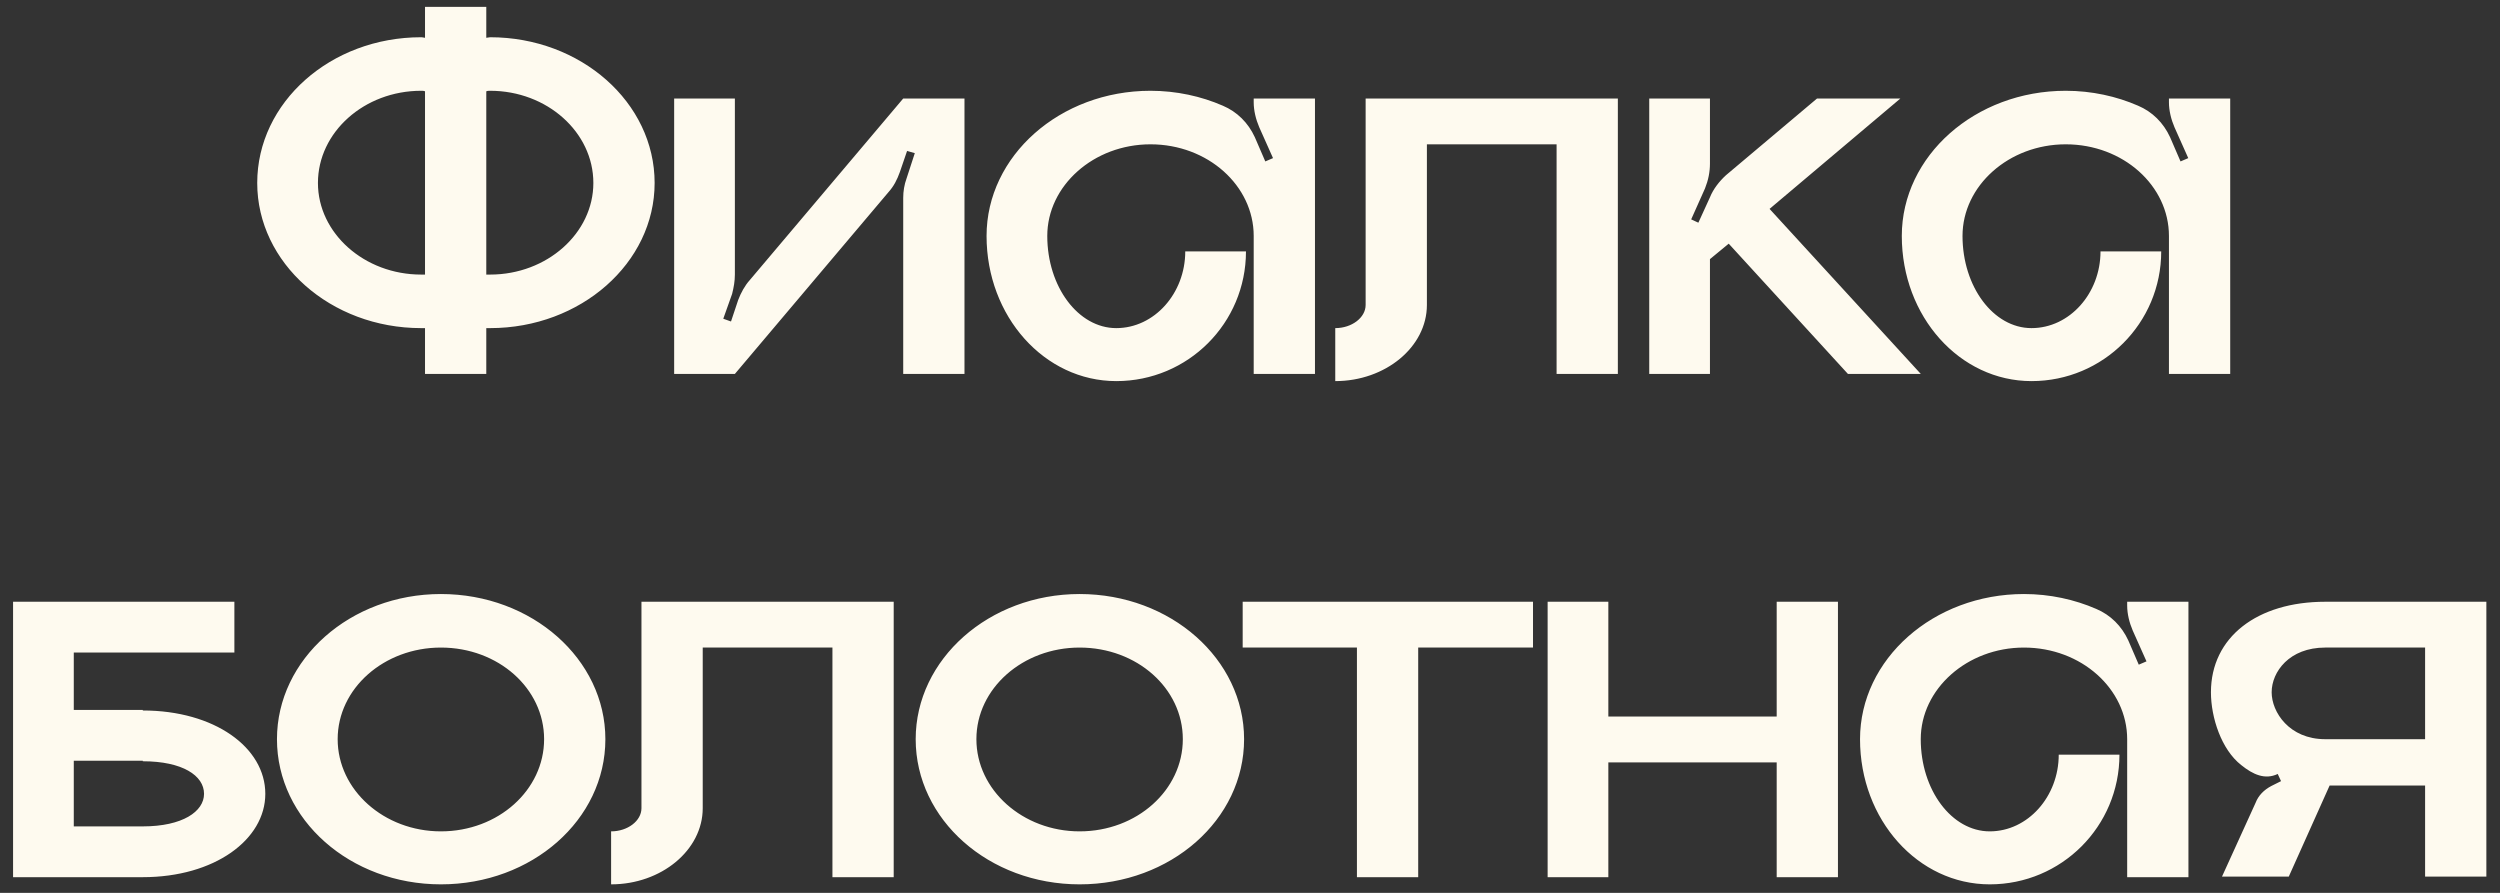<?xml version="1.0" encoding="UTF-8"?> <svg xmlns="http://www.w3.org/2000/svg" width="154" height="55" viewBox="0 0 154 55" fill="none"><rect x="0" y="0" width="154" height="55" fill="#333333" stroke="none"/><path d="M30.193 2.294C35.769 2.294 40.325 6.306 40.325 11.27C40.325 16.2 35.769 20.212 30.193 20.212C30.125 20.212 30.023 20.212 29.955 20.212V23.034H26.181V20.212C26.113 20.212 26.045 20.212 25.943 20.212C20.367 20.212 15.845 16.2 15.845 11.27C15.845 6.306 20.367 2.294 25.943 2.294C26.045 2.294 26.113 2.328 26.181 2.328V0.424H29.955V2.328C30.023 2.328 30.125 2.294 30.193 2.294ZM26.181 16.914V5.626C26.113 5.592 26.045 5.592 25.943 5.592C22.441 5.592 19.585 8.142 19.585 11.27C19.585 14.364 22.441 16.914 25.943 16.914C26.045 16.914 26.113 16.914 26.181 16.914ZM30.193 16.914C33.695 16.914 36.551 14.364 36.551 11.27C36.551 8.142 33.695 5.592 30.193 5.592C30.125 5.592 30.023 5.592 29.955 5.626V16.914C30.023 16.914 30.125 16.914 30.193 16.914ZM55.638 6.068H59.412V23.034H55.638V12.188C55.638 11.78 55.706 11.372 55.842 10.998L56.352 9.434L55.876 9.298L55.434 10.59C55.264 11.066 55.06 11.474 54.72 11.848L45.268 23.034H41.528V6.068H45.268V16.914C45.268 17.322 45.2 17.696 45.098 18.104L44.554 19.634L45.03 19.804L45.472 18.478C45.642 18.036 45.88 17.594 46.186 17.254L55.638 6.068ZM77.228 6.068H81.002V23.034H77.228V14.534C77.228 11.44 74.406 8.89 70.87 8.89C67.368 8.89 64.512 11.44 64.512 14.534C64.512 17.662 66.416 20.212 68.762 20.212C71.108 20.212 73.012 18.07 73.012 15.486H76.752C76.752 19.906 73.182 23.476 68.762 23.476C64.342 23.476 60.772 19.498 60.772 14.534C60.772 9.604 65.294 5.592 70.87 5.592C72.468 5.592 73.998 5.932 75.324 6.51C76.208 6.884 76.888 7.564 77.296 8.448L77.942 9.944L78.418 9.74L77.568 7.836C77.364 7.36 77.228 6.816 77.228 6.306V6.068ZM84.123 6.068H99.66V23.034H95.886V8.89H87.897V18.784C87.897 21.368 85.347 23.476 82.252 23.476V20.212C83.272 20.212 84.123 19.566 84.123 18.784V6.068ZM109.005 12.868L118.321 23.034H113.833L106.489 15.01L105.333 15.962V23.034H101.593V6.068H105.333V10.08C105.333 10.59 105.231 11.1 105.027 11.61L104.177 13.514L104.619 13.718L105.333 12.154C105.537 11.644 105.911 11.168 106.319 10.794L111.929 6.068H117.063L109.005 12.868ZM133.607 6.068H137.381V23.034H133.607V14.534C133.607 11.44 130.785 8.89 127.249 8.89C123.747 8.89 120.891 11.44 120.891 14.534C120.891 17.662 122.795 20.212 125.141 20.212C127.487 20.212 129.391 18.07 129.391 15.486H133.131C133.131 19.906 129.561 23.476 125.141 23.476C120.721 23.476 117.151 19.498 117.151 14.534C117.151 9.604 121.673 5.592 127.249 5.592C128.847 5.592 130.377 5.932 131.703 6.51C132.587 6.884 133.267 7.564 133.675 8.448L134.321 9.944L134.797 9.74L133.947 7.836C133.743 7.36 133.607 6.816 133.607 6.306V6.068ZM8.795 43.766C13.214 43.766 16.343 46.044 16.343 48.9C16.343 51.722 13.214 54.034 8.795 54.034H0.805V37.068H14.438V40.196H4.545V43.732H8.795V43.766ZM8.795 50.906C11.242 50.906 12.569 49.988 12.569 48.9C12.569 47.778 11.242 46.894 8.795 46.894V46.86H4.545V50.906H8.795ZM27.159 36.592C32.769 36.592 37.291 40.604 37.291 45.534C37.291 50.498 32.769 54.476 27.159 54.476C21.582 54.476 17.061 50.498 17.061 45.534C17.061 40.604 21.582 36.592 27.159 36.592ZM27.159 51.212C30.695 51.212 33.517 48.662 33.517 45.534C33.517 42.406 30.695 39.89 27.159 39.89C23.657 39.89 20.8 42.406 20.8 45.534C20.8 48.662 23.657 51.212 27.159 51.212ZM39.514 37.068H55.052V54.034H51.278V39.89H43.288V49.784C43.288 52.368 40.738 54.476 37.644 54.476V51.212C38.664 51.212 39.514 50.566 39.514 49.784V37.068ZM66.504 36.592C72.114 36.592 76.636 40.604 76.636 45.534C76.636 50.498 72.114 54.476 66.504 54.476C60.928 54.476 56.406 50.498 56.406 45.534C56.406 40.604 60.928 36.592 66.504 36.592ZM66.504 51.212C70.04 51.212 72.862 48.662 72.862 45.534C72.862 42.406 70.04 39.89 66.504 39.89C63.002 39.89 60.146 42.406 60.146 45.534C60.146 48.662 63.002 51.212 66.504 51.212ZM76.549 37.068H94.433V39.89H87.361V54.034H83.587V39.89H76.549V37.068ZM109.444 37.068H113.218V54.034H109.444V46.962H99.074V54.034H95.334V37.068H99.074V44.14H109.444V37.068ZM131.034 37.068H134.808V54.034H131.034V45.534C131.034 42.44 128.212 39.89 124.676 39.89C121.174 39.89 118.318 42.44 118.318 45.534C118.318 48.662 120.222 51.212 122.568 51.212C124.914 51.212 126.818 49.07 126.818 46.486H130.558C130.558 50.906 126.988 54.476 122.568 54.476C118.148 54.476 114.578 50.498 114.578 45.534C114.578 40.604 119.1 36.592 124.676 36.592C126.274 36.592 127.804 36.932 129.13 37.51C130.014 37.884 130.694 38.564 131.102 39.448L131.748 40.944L132.224 40.74L131.374 38.836C131.17 38.36 131.034 37.816 131.034 37.306V37.068ZM143.232 37.068H153.16V54H149.386V48.39H143.504L140.988 54H136.874L138.948 49.444C139.118 49.002 139.458 48.662 139.9 48.424L140.512 48.118L140.308 47.676C139.526 48.05 138.778 47.71 138.064 47.132C136.84 46.18 136.194 44.208 136.194 42.644C136.194 39.244 139.05 37.068 143.232 37.068ZM149.386 45.534V39.89H143.232C141.022 39.89 139.934 41.386 139.934 42.644C139.934 43.868 141.022 45.534 143.232 45.534H149.386Z" fill="#FEFAEF"></path></svg> 